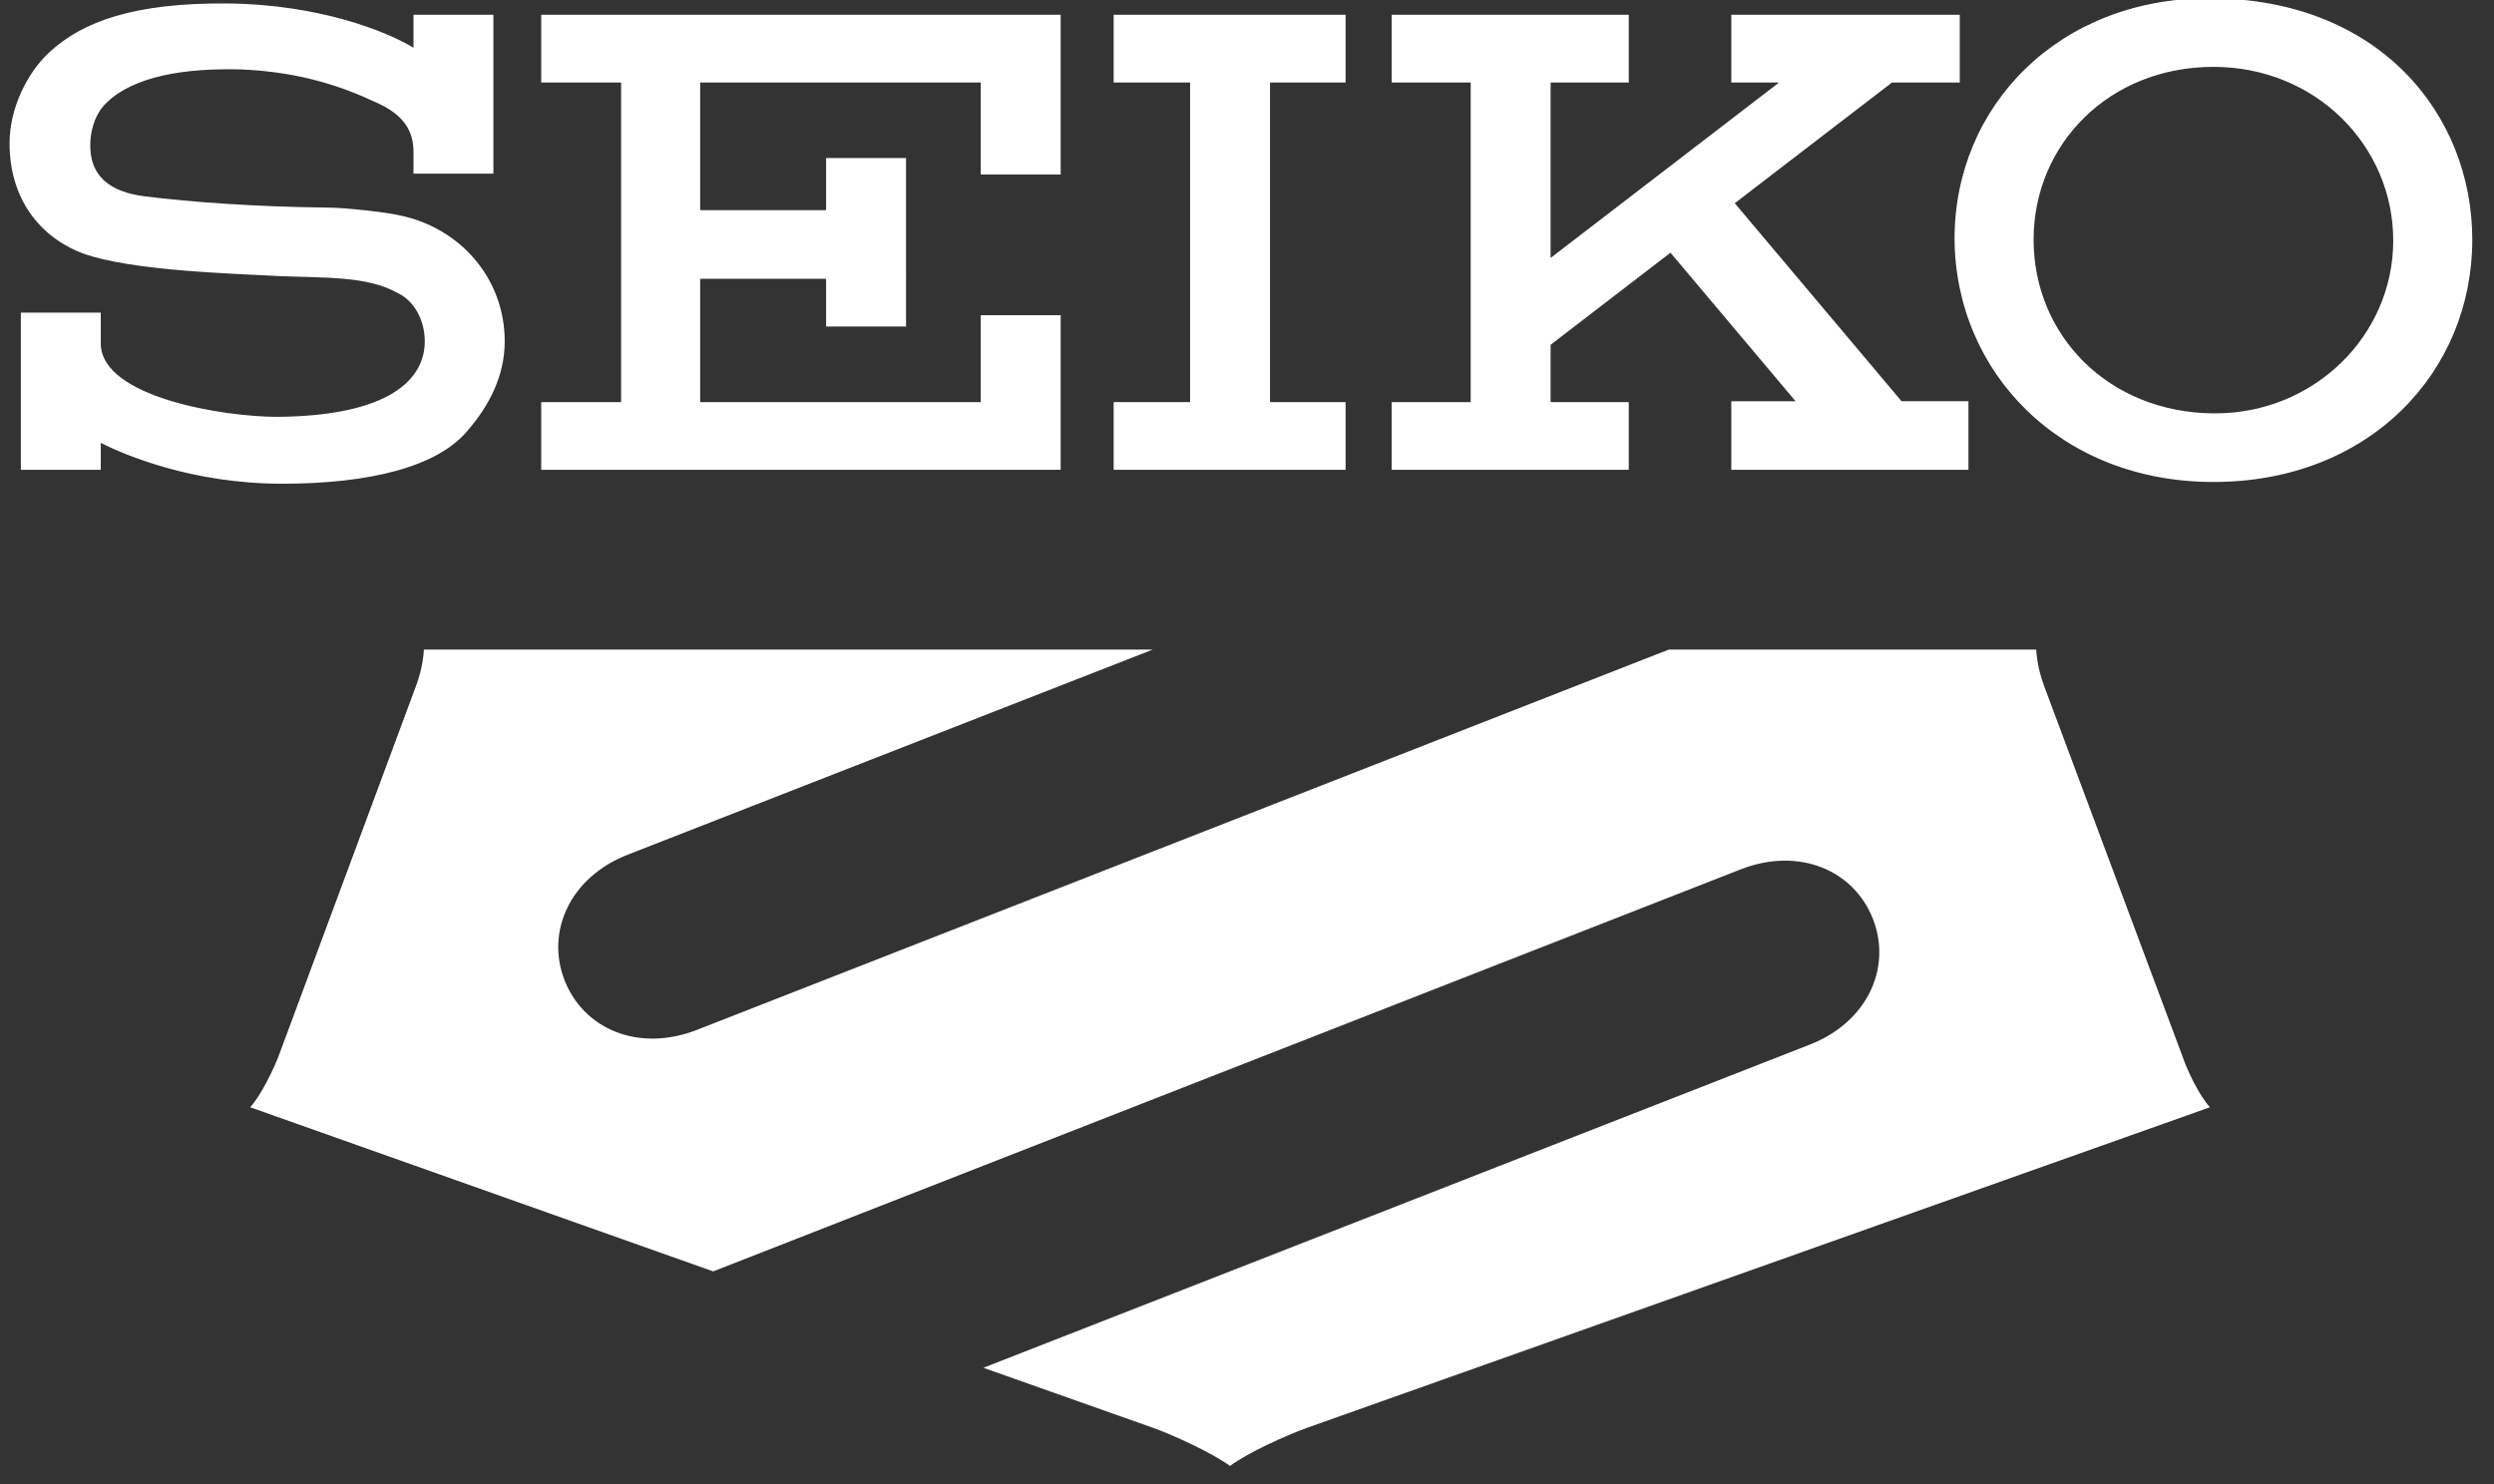 <svg xmlns="http://www.w3.org/2000/svg" xml:space="preserve" id="レイヤー_1" x="0" y="0" style="enable-background:new 0 0 287.1 170.9" version="1.1" viewBox="0 0 287.1 170.9"><rect x="0" y="0" width="287.1" height="170.9" fill="#333333" stroke="none"/><style>.st0{fill:#fff}</style><path d="M234.1 27.6c0-11 8.7-19.9 20.7-19.9 11.8 0 20.7 9.1 20.7 20 0 11-9.2 20-20.7 19.9-12.1-.1-20.7-9-20.7-20zm20.7 27.9c18 0 29.8-12.7 29.8-27.9 0-14.4-10.7-27.8-30.3-27.8C237-.2 225 12.2 225 27.5c.1 15.4 12.2 28 29.8 28zM154.9 9.5V1.7h-26.7v7.8h8.8v36.8h-8.8v7.8h26.7v-7.8h-8.7V9.5zM62.3 1.7v7.8h9.2v36.8h-9.2v7.8h59.8V36.3h-9.2v10H80.6V32.1h14.5v5.5h9.2V18.2h-9.2v6H80.6V9.5h32.3v10.6h9.2V1.7zM48.9 39.3c0 4.4-4.1 8.6-17 8.7-6 0-20.2-2.2-20.3-8.4V36H2.4v18.1h9.2V51c2.8 1.4 10.5 4.7 20.9 4.7 10.2 0 18-2 21.4-6.2 2.4-2.8 4.2-6.2 4.2-10.2 0-7.3-5.2-13.1-12.1-14.5-1.2-.3-6-.9-8.5-.9-8.1-.1-15.3-.6-20.9-1.3-3.8-.5-6.4-2.2-6.2-6.3.1-1.7.7-3.4 1.9-4.5 3.1-3 8.9-4 15.6-3.8 6.7.3 11.6 2 15.4 3.8 3.2 1.4 4.3 3.3 4.3 5.7V20h9.2V1.7h-9.2v3.8C44.5 3.6 36.7.5 26.2.4 15.4.3 9.5 2.5 5.7 6c-2.6 2.4-4.6 6.5-4.6 10.5 0 6.3 3.4 10.8 8.5 12.7 5.6 2 17.2 2.3 22.7 2.6 5.2.2 10 0 13.4 1.9 2 .9 3.2 3.2 3.2 5.6z" class="st0"/><path d="M199.3 54.1h27.3v-7.9h-7.7l-19.2-22.8 18.1-13.9h7.8V1.7h-26.3v7.8h5.5l-26.3 20.2V9.5h9V1.7h-27.3v7.8h9.1v36.8h-9.1v7.8h27.3v-7.8h-9v-6.6l13.8-10.6 14.4 17.1h-7.4zM251.3 121.8l-15.8-42.3c-.7-1.8-1-3.2-1.1-4.7h-42.3L80.2 118.6c-6.7 2.6-13-.1-15.2-5.7-2.2-5.6.6-11.9 7.3-14.5l60.4-23.6H48.8c-.1 1.5-.4 2.9-1.1 4.7L32 121.8c-.6 1.5-2 4.4-3.2 5.7l53.3 18.9 118.3-46.3c6.7-2.6 13 .1 15.2 5.7 2.2 5.6-.6 11.9-7.3 14.5l-95.1 37.2 19.5 6.9c2.5.9 6.8 2.9 8.9 4.4 2-1.5 6.4-3.5 8.9-4.4l103.9-36.9c-1.2-1.3-2.6-4.2-3.1-5.7z" class="st0"/></svg>